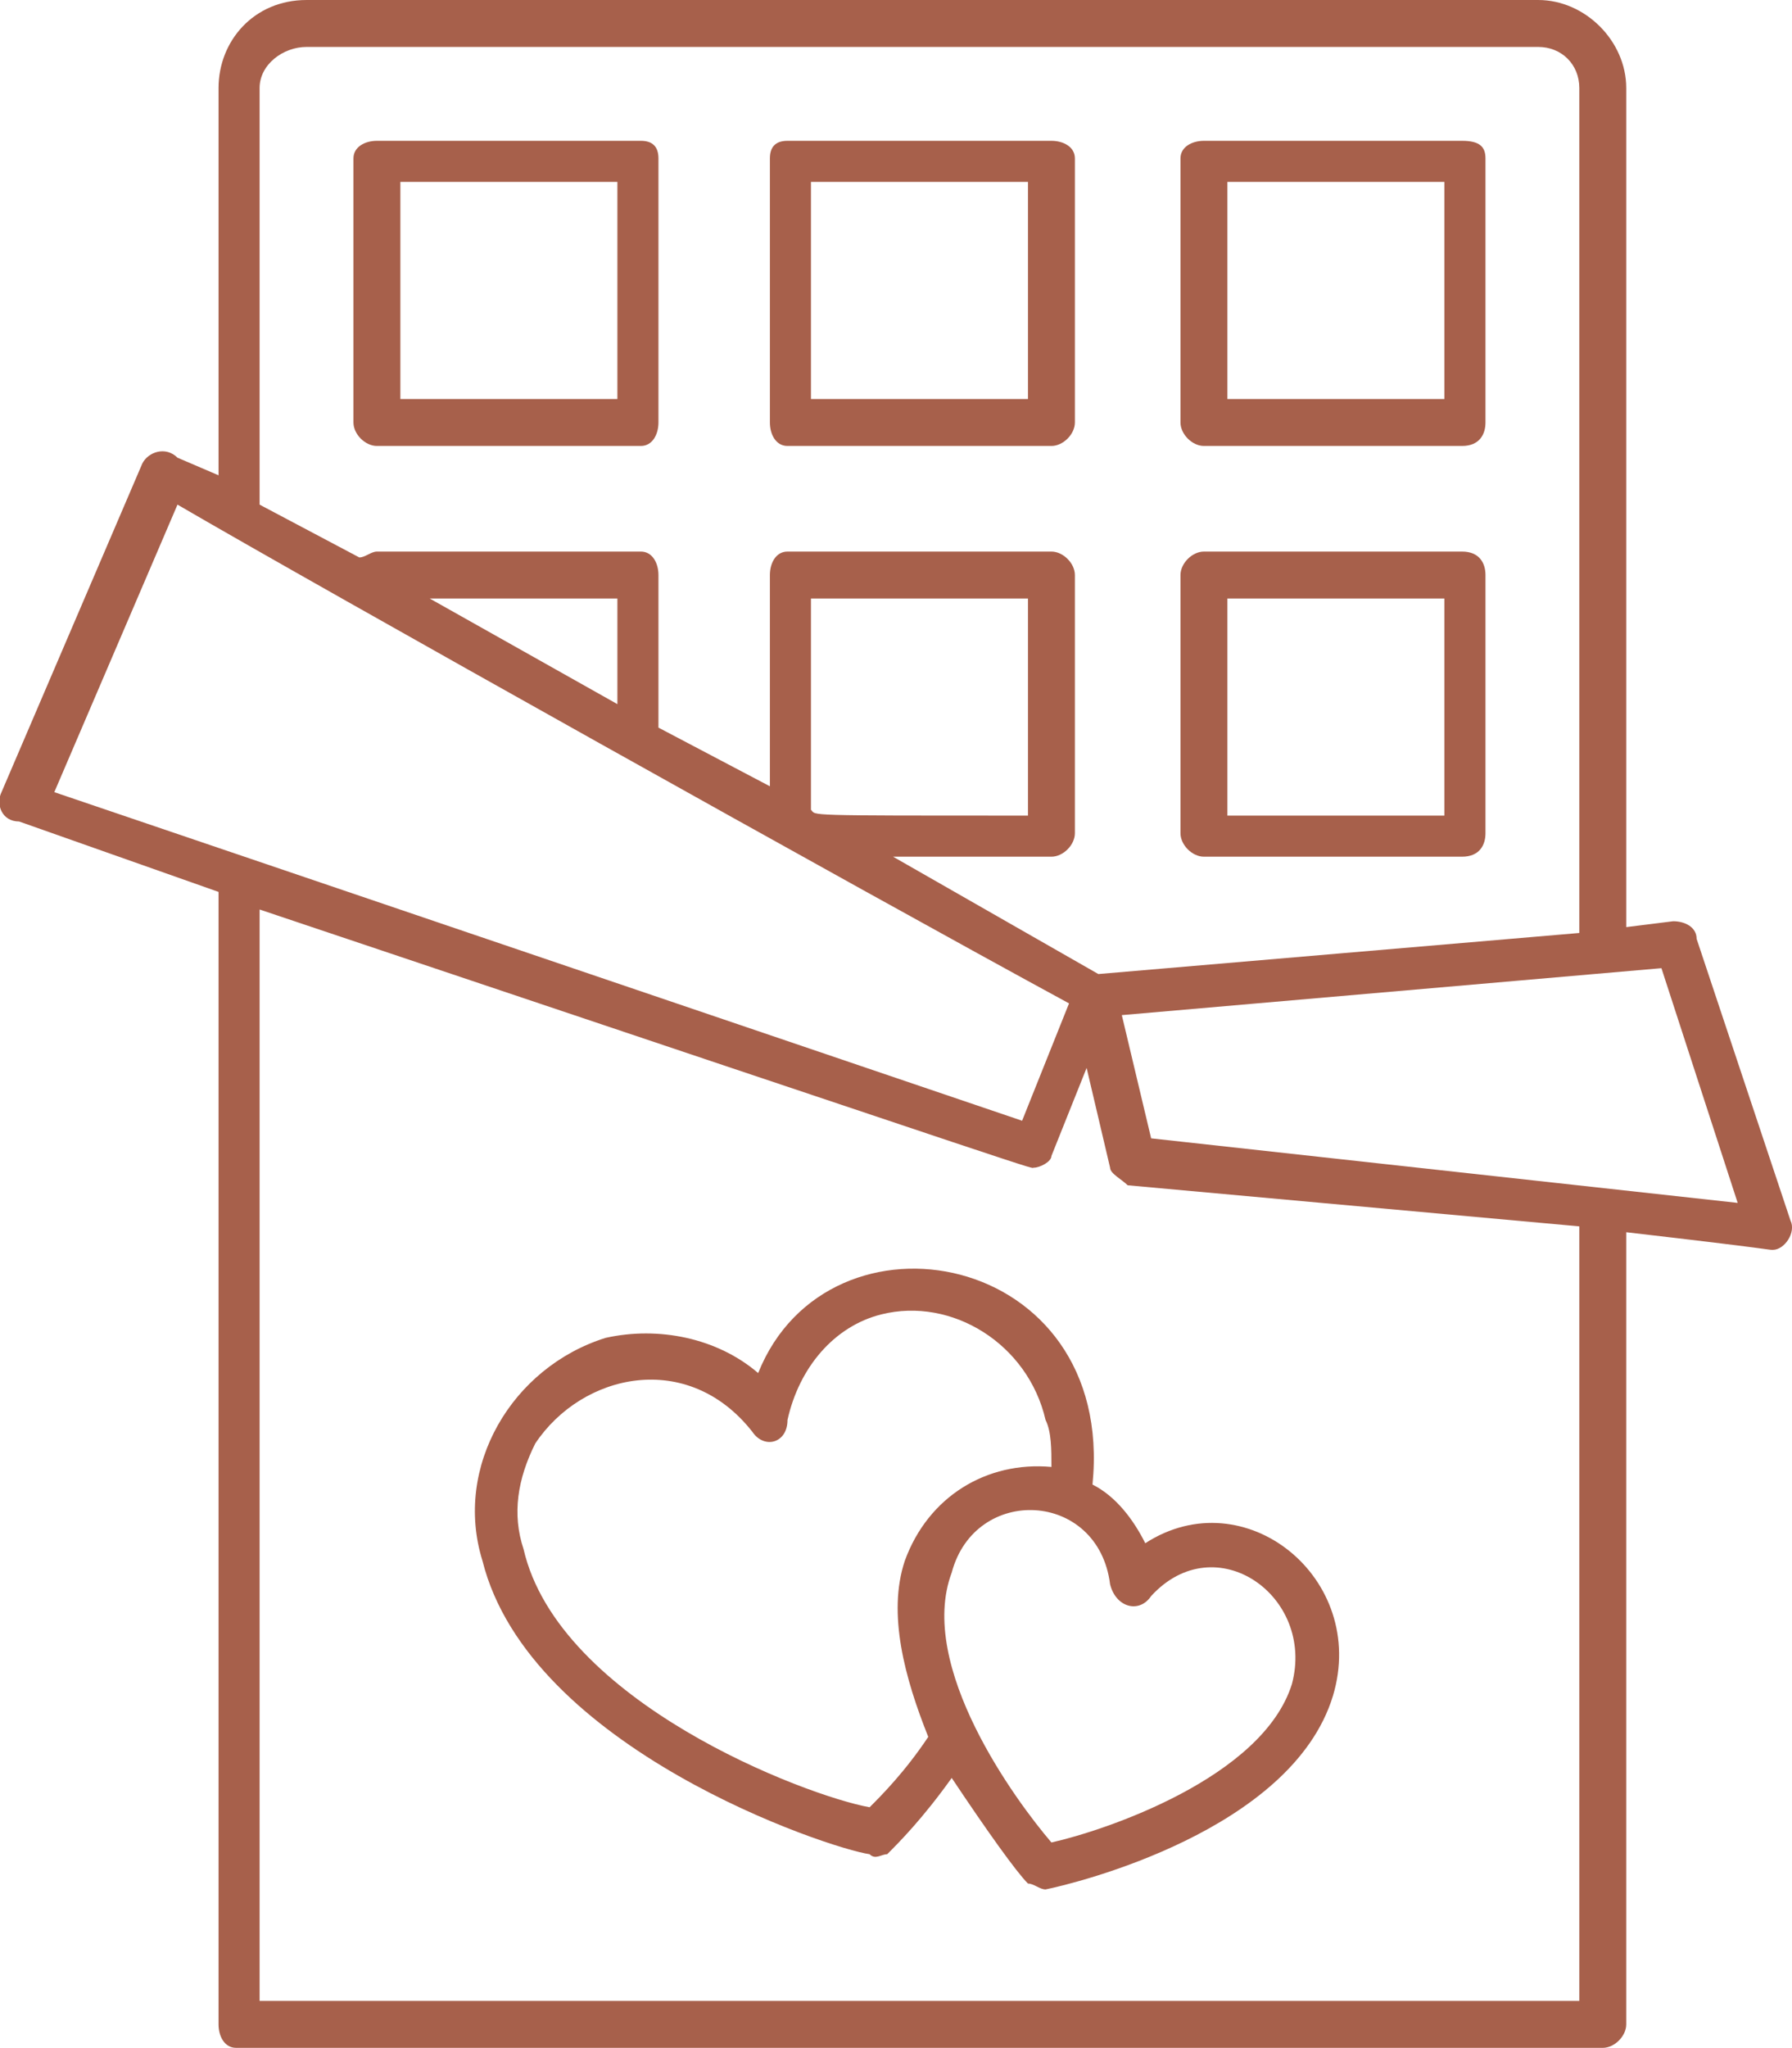 <?xml version="1.0" encoding="UTF-8"?>
<!DOCTYPE svg PUBLIC "-//W3C//DTD SVG 1.1//EN" "http://www.w3.org/Graphics/SVG/1.1/DTD/svg11.dtd">
<!-- Creator: CorelDRAW X7 -->
<svg xmlns="http://www.w3.org/2000/svg" xml:space="preserve" width="56.824mm" height="64.911mm" version="1.1" style="shape-rendering:geometricPrecision; text-rendering:geometricPrecision; image-rendering:optimizeQuality; fill-rule:evenodd; clip-rule:evenodd"
viewBox="0 0 305 349"
 xmlns:xlink="http://www.w3.org/1999/xlink">
 <defs>
  <style type="text/css">
   <![CDATA[
    .fil0 {fill:#A7604B}
   ]]>
  </style>
 </defs>
 <g id="Layer_x0020_1">
  <path class="fil0" d="M196 194l-5 -21 92 -8 13 40 -100 -11zm73 147l-225 0 0 -186c140,47 131,44 132,44 1,0 3,-1 3,-2l6 -15 4 17c0,1 2,2 3,3l77 7 0 132zm-239 -255c24,14 117,66 152,85l-8 20 -165 -56 21 -49zm75 34l-32 -18 32 0 0 18zm33 18l0 -36 37 0 0 37c-39,0 -36,0 -37,-1zm-94 -123c0,-4 4,-7 8,-7l210 0c4,0 7,3 7,7l0 144 -82 7 -35 -20 27 0c2,0 4,-2 4,-4l0 -44c0,-2 -2,-4 -4,-4l-45 0c-2,0 -3,2 -3,4l0 36 -19 -10 0 -26c0,-2 -1,-4 -3,-4l-45 0c-1,0 -2,1 -3,1l-17 -9 0 -71zm261 193l-16 -48c0,-2 -2,-3 -4,-3l-8 1 0 -143c0,-8 -7,-15 -15,-15l-210 0c-9,0 -15,7 -15,15l0 66 -7 -3c-2,-2 -5,-1 -6,1l-24 56c-1,2 0,5 3,5l34 12 0 193c0,2 1,4 3,4l233 0c2,0 4,-2 4,-4l0 -135c26,3 24,3 25,3 2,0 4,-3 3,-5zm-96 -106l37 0 0 37 -37 0 0 -37zm-4 44l44 0c3,0 4,-2 4,-4l0 -44c0,-2 -1,-4 -4,-4l-44 0c-2,0 -4,2 -4,4l0 44c0,2 2,4 4,4zm-67 -115l37 0 0 37 -37 0 0 -37zm-4 45l45 0c2,0 4,-2 4,-4l0 -45c0,-2 -2,-3 -4,-3l-45 0c-2,0 -3,1 -3,3l0 45c0,2 1,4 3,4zm75 -45l37 0 0 37 -37 0 0 -37zm-4 45l44 0c3,0 4,-2 4,-4l0 -45c0,-2 -1,-3 -4,-3l-44 0c-2,0 -4,1 -4,3l0 45c0,2 2,4 4,4zm-137 -45l37 0 0 37 -37 0 0 -37zm-4 45l45 0c2,0 3,-2 3,-4l0 -45c0,-2 -1,-3 -3,-3l-45 0c-2,0 -4,1 -4,3l0 45c0,2 2,4 4,4zm132 196c11,-12 28,0 24,15 -5,16 -32,25 -41,27 -6,-7 -23,-30 -17,-46 4,-15 25,-14 27,2 1,4 5,5 7,2zm-48 36c-11,-2 -53,-18 -59,-44 -2,-6 -1,-12 2,-18 8,-12 26,-16 37,-2 2,3 6,2 6,-2 2,-9 8,-16 16,-18 12,-3 25,5 28,18 1,2 1,5 1,8 -11,-1 -21,5 -25,16 -3,9 0,20 4,30 -4,6 -8,10 -10,12zm38 -55c4,-40 -45,-49 -57,-19 -7,-6 -17,-8 -26,-6 -16,5 -26,22 -21,38 8,32 59,49 66,50 1,1 2,0 3,0 2,-2 6,-6 11,-13 6,9 11,16 13,18 1,0 2,1 3,1 5,-1 42,-10 49,-33 6,-20 -15,-37 -32,-26 -2,-4 -5,-8 -9,-10z"/>
 </g>
</svg>
